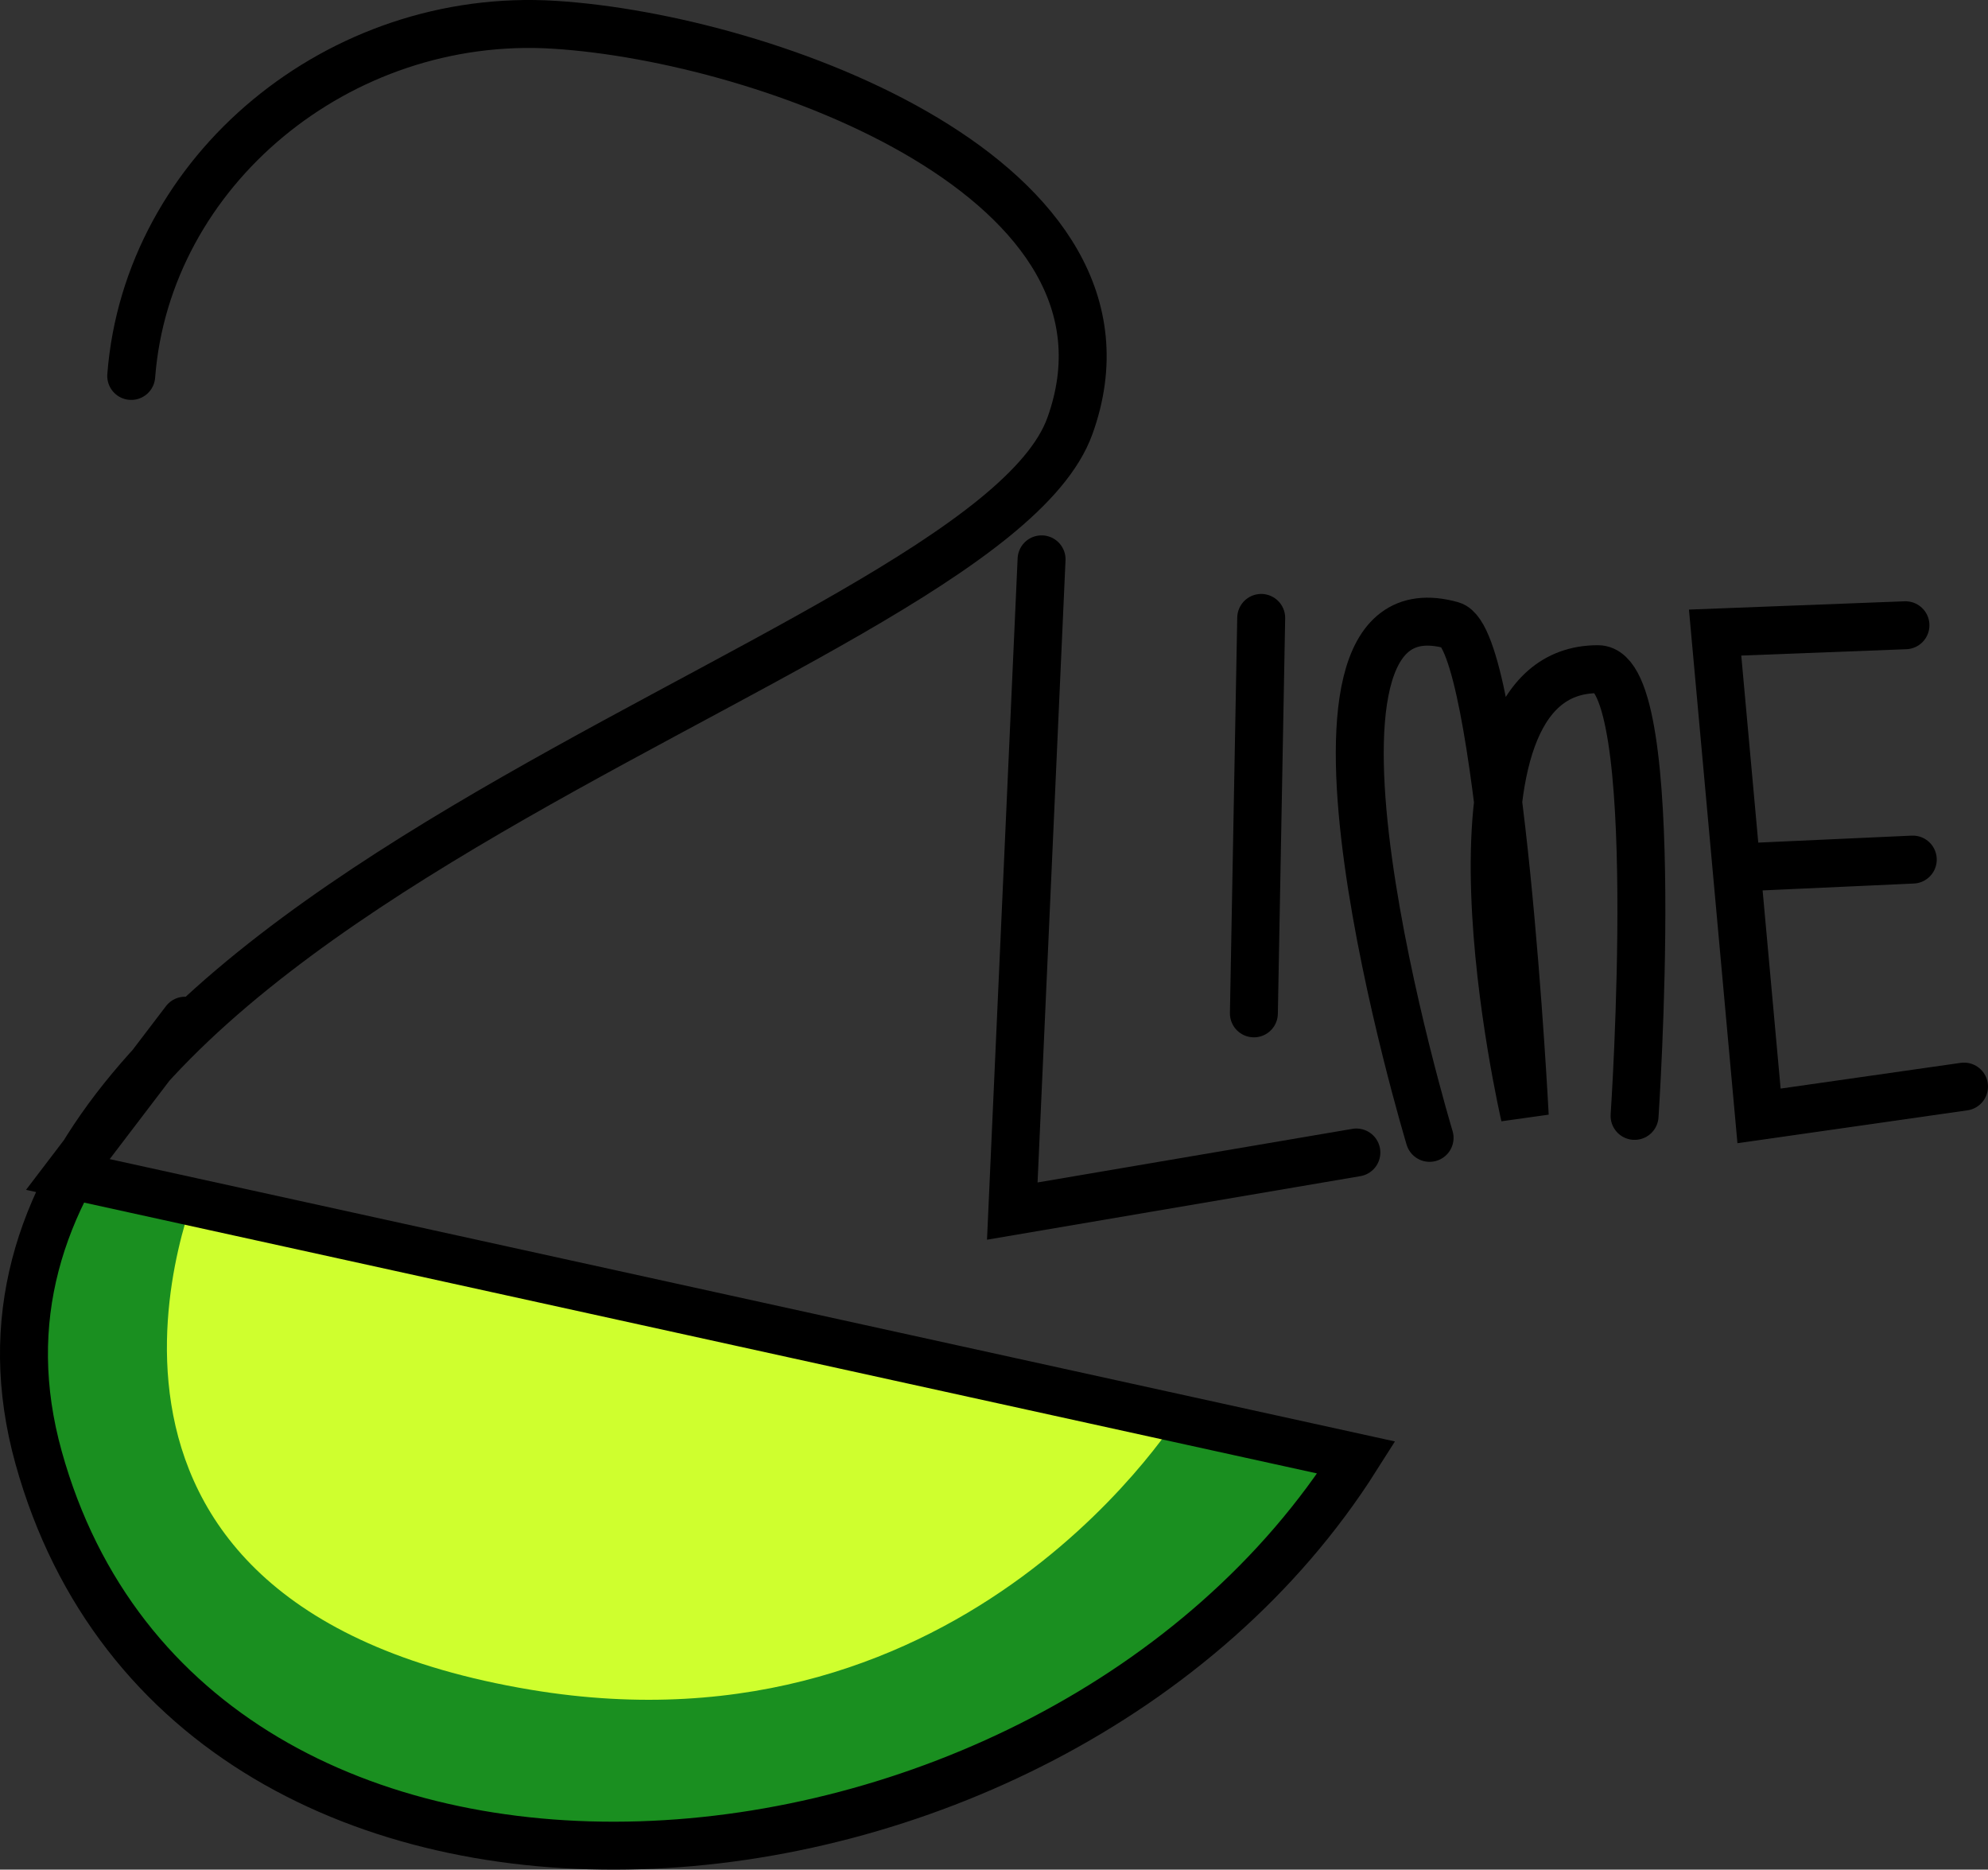 <svg version="1.1" xmlns="http://www.w3.org/2000/svg" xmlns:xlink="http://www.w3.org/1999/xlink" width="311.034" height="292.442" viewBox="0,0,311.034,292.442"><rect x="0" y="0" width="311.034" height="292.442" fill="#333333" stroke="none"/><g transform="translate(-91.158,-41.248)"><g data-paper-data="{&quot;isPaintingLayer&quot;:true}" fill-rule="nonzero" stroke="#000000" stroke-linecap="round" stroke-linejoin="miter" stroke-miterlimit="10" stroke-dasharray="" stroke-dashoffset="0" style="mix-blend-mode: normal"><path d="" fill="none" stroke-width="2"/><path d="M102.923,224.953l200.449,45.817c0,0 -43.229,72.232 -132.869,57.271c-105.088,-17.539 -67.58,-103.088 -67.58,-103.088z" fill="#1a8f20" stroke-width="2"/><path d="M122.272,226.337l154.033,35.207c0,0 -33.219,55.506 -102.102,44.009c-80.754,-13.478 -51.931,-79.217 -51.931,-79.217z" fill="#cfff2e" stroke-width="0"/><path d="M111.688,100.052c2.474,-32.158 32.56,-57.032 66.185,-54.93c33.625,2.102 94.472,24.43 80.677,62.749c-13.795,38.319 -185.295,75.169 -161.355,161.355c23.94,86.186 158.336,75.545 206.176,0l-201.594,-44.273l18.327,-24.054" fill="none" stroke-width="7.5"/><path d="M303.371,221.517l-53.835,9.163l4.582,-101.942" fill="none" stroke-width="7.5"/><path d="M288.481,137.901l-1.145,61.853" fill="none" stroke-width="7.5"/><path d="M314.826,219.226c0,0 -26.734,-88.588 3.436,-80.179c7.609,2.121 11.454,76.743 11.454,76.743c0,0 -16.178,-69.871 11.454,-69.871c10.451,0 5.727,69.871 5.727,69.871" fill="none" stroke-width="7.5"/><path d="M398.441,211.208l-32.072,4.582l-6.873,-75.598l29.781,-1.145" fill="none" stroke-width="7.5"/><path d="M365.224,176.845l25.199,-1.145" fill="none" stroke-width="7.5"/></g></g></svg>